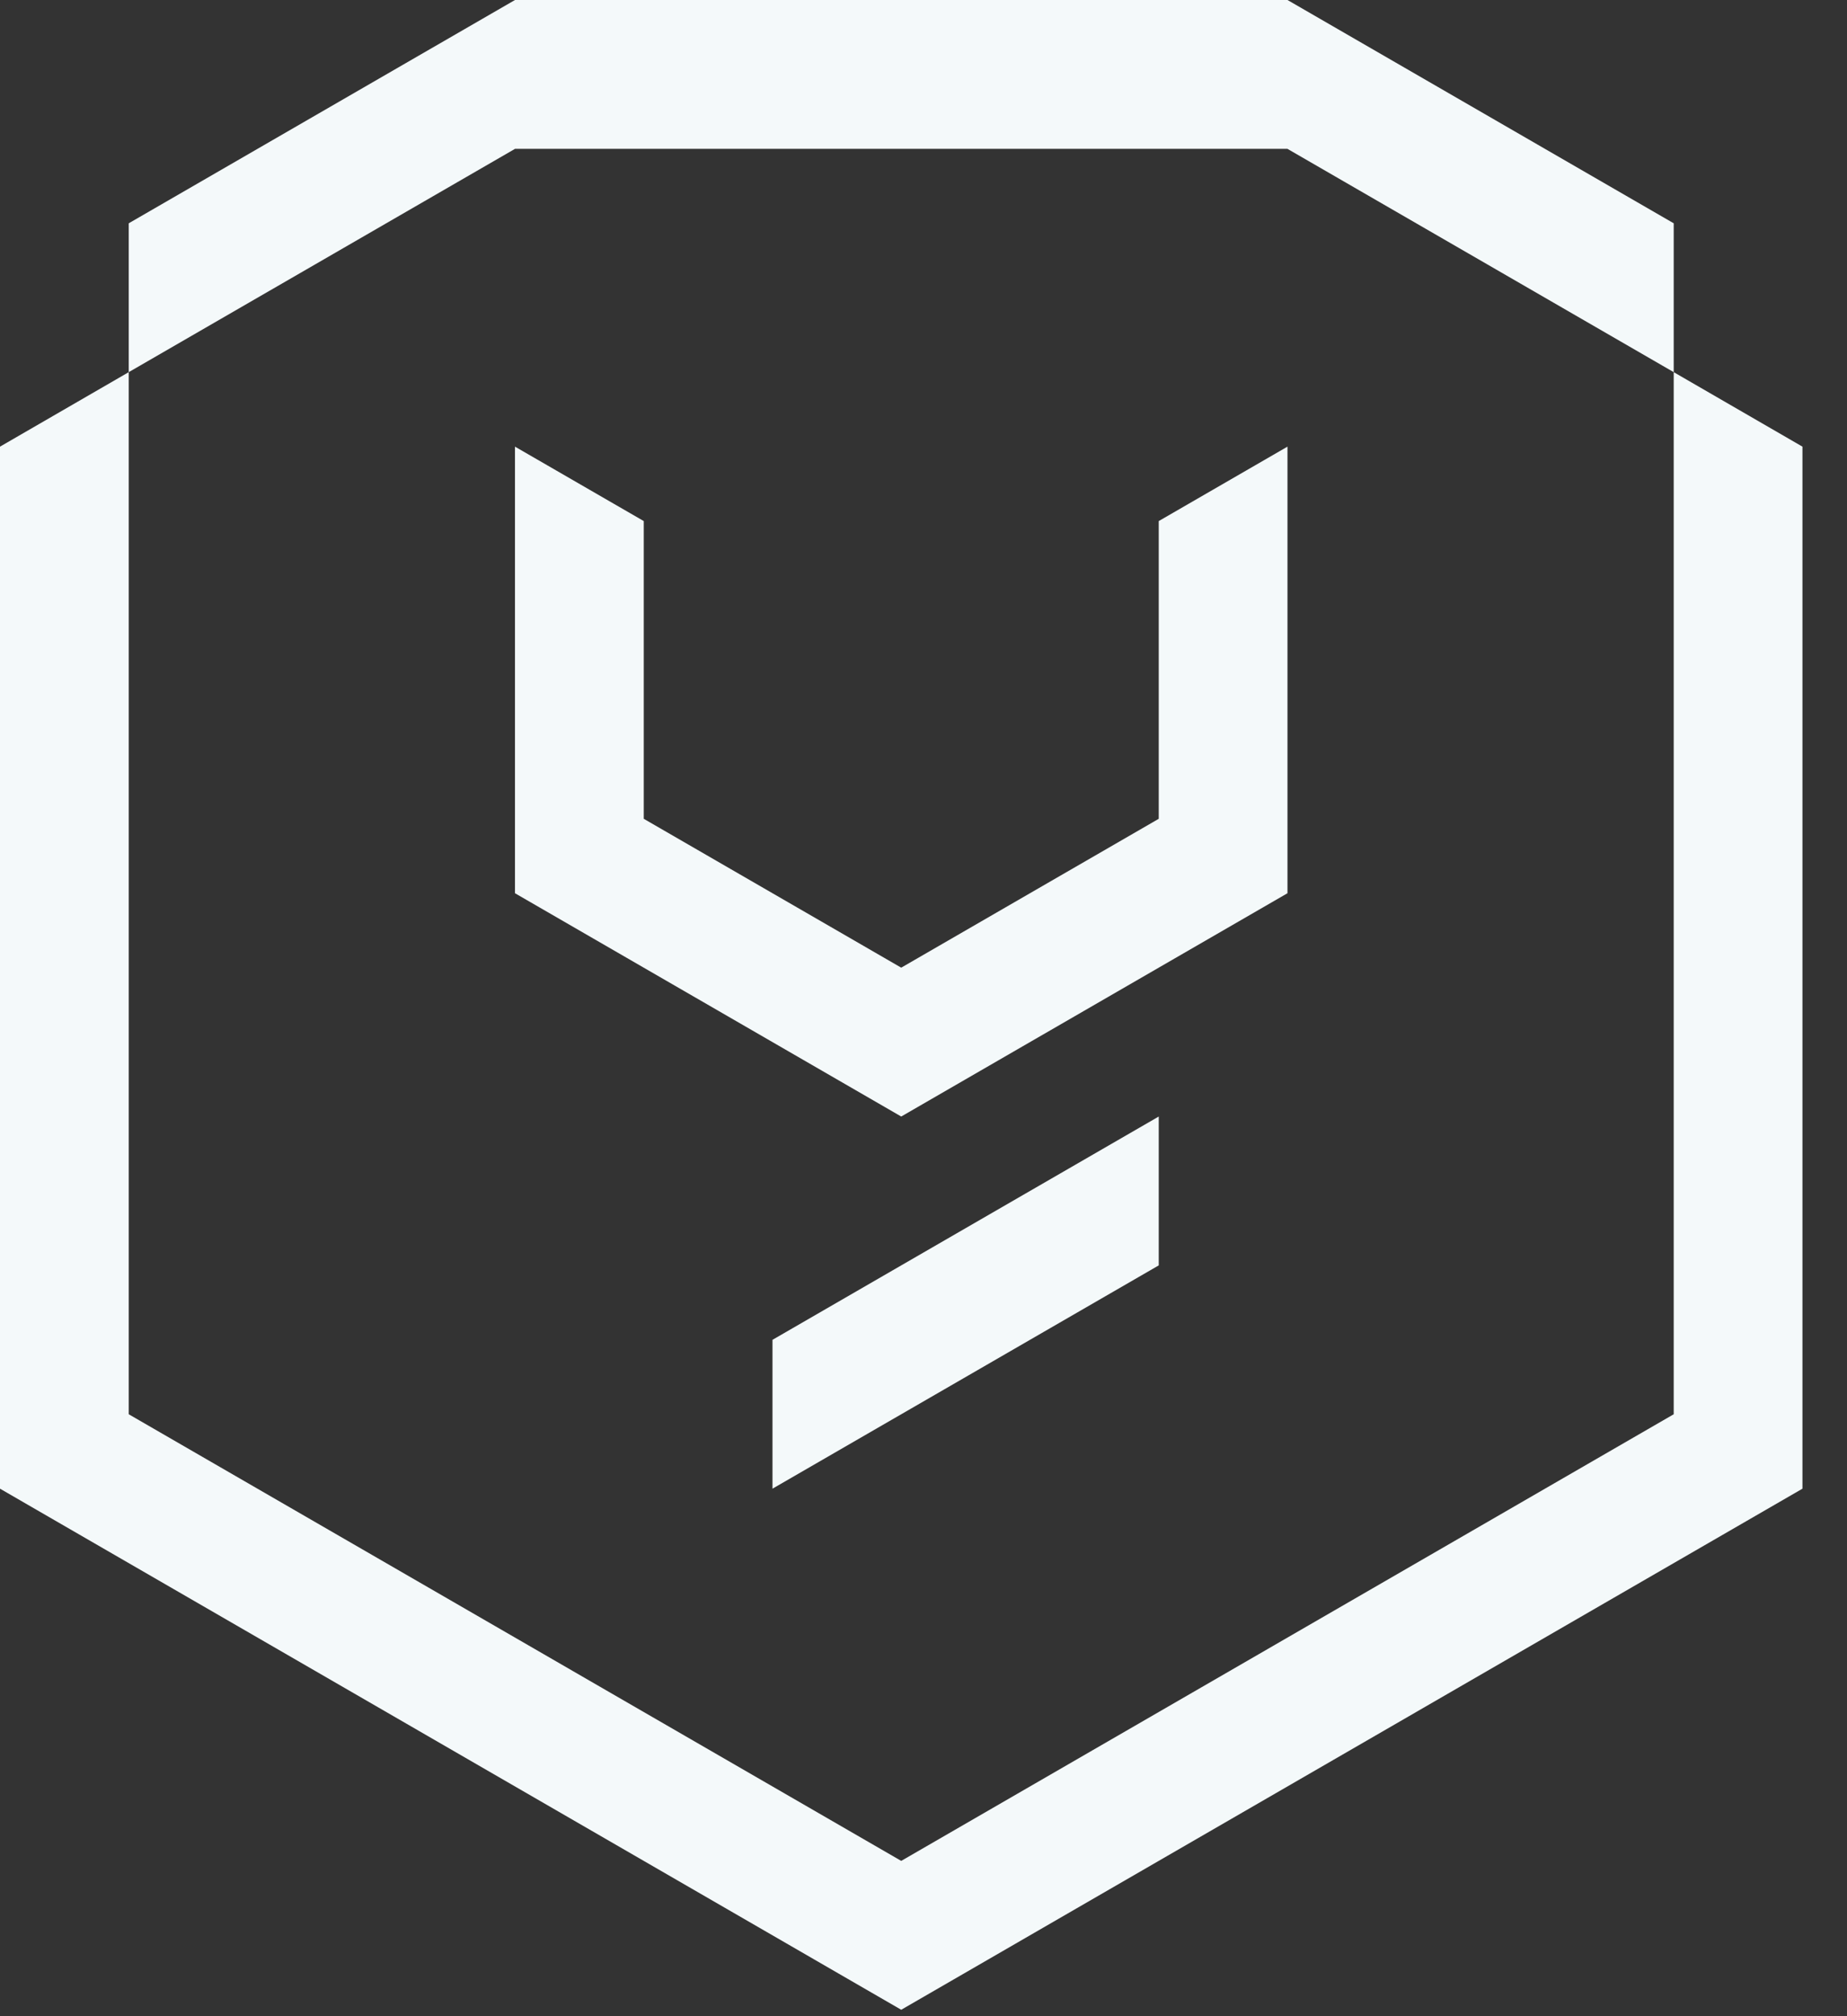 <svg width="33" height="36" viewBox="0 0 33 36" fill="none" xmlns="http://www.w3.org/2000/svg">
<rect x="0" y="0" width="33" height="36" fill="#333333" stroke="none"/>
<path fill-rule="evenodd" clip-rule="evenodd" d="M2.3 3.987L9.201 0H23.003L29.904 3.987V6.645L23.003 2.658H9.201L2.3 6.645V3.987ZM32.204 7.975V26.581L16.102 35.885L0 26.581V7.975L2.3 6.645V25.252L16.102 33.227L29.904 25.252V6.645L32.204 7.975Z" fill="#F4F9FA"/>
<path d="M11.502 9.304L9.201 7.975V15.949L16.102 19.936L23.003 15.949V7.975L20.703 9.304V14.62L16.102 17.278L11.502 14.62V9.304Z" fill="#F4F9FA"/>
<path d="M20.703 22.594V19.936L13.802 23.923V26.581L20.703 22.594Z" fill="#F4F9FA"/>
</svg>

